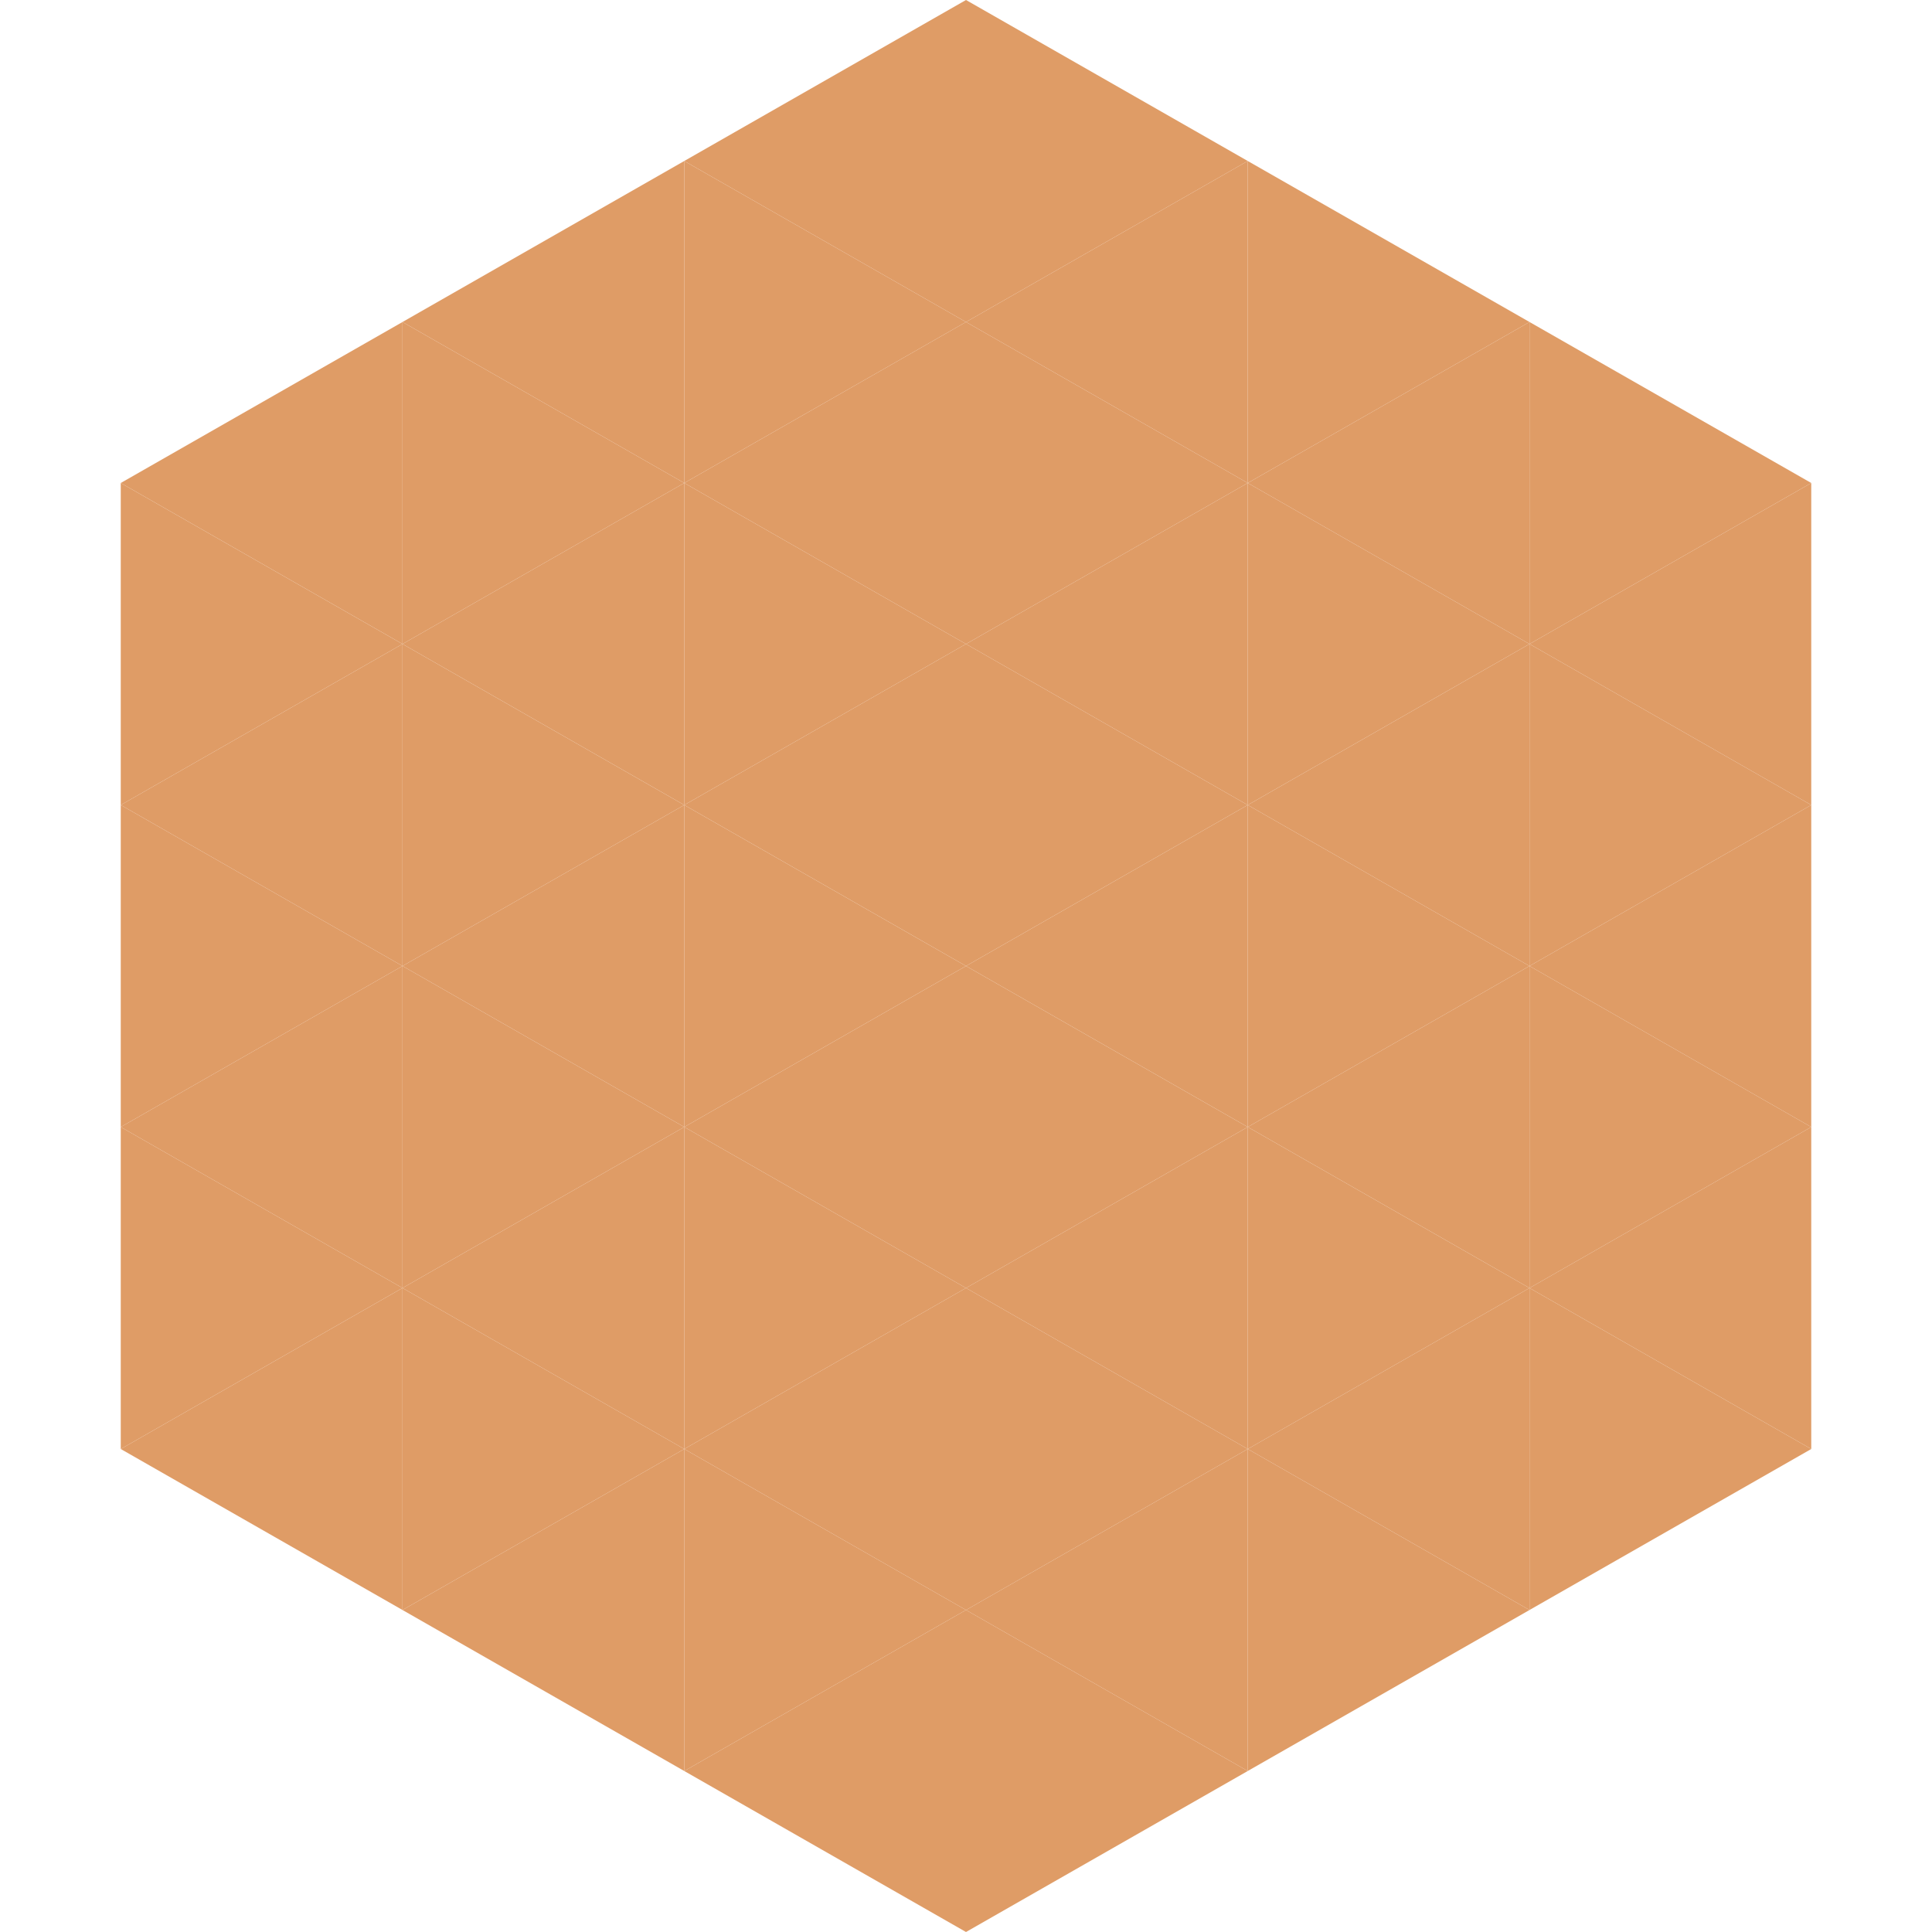 <?xml version="1.0"?>
<!-- Generated by SVGo -->
<svg width="240" height="240"
     xmlns="http://www.w3.org/2000/svg"
     xmlns:xlink="http://www.w3.org/1999/xlink">
<polygon points="50,40 15,60 50,80" style="fill:rgb(223,156,102)" />
<polygon points="190,40 225,60 190,80" style="fill:rgb(223,156,102)" />
<polygon points="15,60 50,80 15,100" style="fill:rgb(223,156,102)" />
<polygon points="225,60 190,80 225,100" style="fill:rgb(223,156,102)" />
<polygon points="50,80 15,100 50,120" style="fill:rgb(223,156,102)" />
<polygon points="190,80 225,100 190,120" style="fill:rgb(223,156,102)" />
<polygon points="15,100 50,120 15,140" style="fill:rgb(223,156,102)" />
<polygon points="225,100 190,120 225,140" style="fill:rgb(223,156,102)" />
<polygon points="50,120 15,140 50,160" style="fill:rgb(223,156,102)" />
<polygon points="190,120 225,140 190,160" style="fill:rgb(223,156,102)" />
<polygon points="15,140 50,160 15,180" style="fill:rgb(223,156,102)" />
<polygon points="225,140 190,160 225,180" style="fill:rgb(223,156,102)" />
<polygon points="50,160 15,180 50,200" style="fill:rgb(223,156,102)" />
<polygon points="190,160 225,180 190,200" style="fill:rgb(223,156,102)" />
<polygon points="15,180 50,200 15,220" style="fill:rgb(255,255,255); fill-opacity:0" />
<polygon points="225,180 190,200 225,220" style="fill:rgb(255,255,255); fill-opacity:0" />
<polygon points="50,0 85,20 50,40" style="fill:rgb(255,255,255); fill-opacity:0" />
<polygon points="190,0 155,20 190,40" style="fill:rgb(255,255,255); fill-opacity:0" />
<polygon points="85,20 50,40 85,60" style="fill:rgb(223,156,102)" />
<polygon points="155,20 190,40 155,60" style="fill:rgb(223,156,102)" />
<polygon points="50,40 85,60 50,80" style="fill:rgb(223,156,102)" />
<polygon points="190,40 155,60 190,80" style="fill:rgb(223,156,102)" />
<polygon points="85,60 50,80 85,100" style="fill:rgb(223,156,102)" />
<polygon points="155,60 190,80 155,100" style="fill:rgb(223,156,102)" />
<polygon points="50,80 85,100 50,120" style="fill:rgb(223,156,102)" />
<polygon points="190,80 155,100 190,120" style="fill:rgb(223,156,102)" />
<polygon points="85,100 50,120 85,140" style="fill:rgb(223,156,102)" />
<polygon points="155,100 190,120 155,140" style="fill:rgb(223,156,102)" />
<polygon points="50,120 85,140 50,160" style="fill:rgb(223,156,102)" />
<polygon points="190,120 155,140 190,160" style="fill:rgb(223,156,102)" />
<polygon points="85,140 50,160 85,180" style="fill:rgb(223,156,102)" />
<polygon points="155,140 190,160 155,180" style="fill:rgb(223,156,102)" />
<polygon points="50,160 85,180 50,200" style="fill:rgb(223,156,102)" />
<polygon points="190,160 155,180 190,200" style="fill:rgb(223,156,102)" />
<polygon points="85,180 50,200 85,220" style="fill:rgb(223,156,102)" />
<polygon points="155,180 190,200 155,220" style="fill:rgb(223,156,102)" />
<polygon points="120,0 85,20 120,40" style="fill:rgb(223,156,102)" />
<polygon points="120,0 155,20 120,40" style="fill:rgb(223,156,102)" />
<polygon points="85,20 120,40 85,60" style="fill:rgb(223,156,102)" />
<polygon points="155,20 120,40 155,60" style="fill:rgb(223,156,102)" />
<polygon points="120,40 85,60 120,80" style="fill:rgb(223,156,102)" />
<polygon points="120,40 155,60 120,80" style="fill:rgb(223,156,102)" />
<polygon points="85,60 120,80 85,100" style="fill:rgb(223,156,102)" />
<polygon points="155,60 120,80 155,100" style="fill:rgb(223,156,102)" />
<polygon points="120,80 85,100 120,120" style="fill:rgb(223,156,102)" />
<polygon points="120,80 155,100 120,120" style="fill:rgb(223,156,102)" />
<polygon points="85,100 120,120 85,140" style="fill:rgb(223,156,102)" />
<polygon points="155,100 120,120 155,140" style="fill:rgb(223,156,102)" />
<polygon points="120,120 85,140 120,160" style="fill:rgb(223,156,102)" />
<polygon points="120,120 155,140 120,160" style="fill:rgb(223,156,102)" />
<polygon points="85,140 120,160 85,180" style="fill:rgb(223,156,102)" />
<polygon points="155,140 120,160 155,180" style="fill:rgb(223,156,102)" />
<polygon points="120,160 85,180 120,200" style="fill:rgb(223,156,102)" />
<polygon points="120,160 155,180 120,200" style="fill:rgb(223,156,102)" />
<polygon points="85,180 120,200 85,220" style="fill:rgb(223,156,102)" />
<polygon points="155,180 120,200 155,220" style="fill:rgb(223,156,102)" />
<polygon points="120,200 85,220 120,240" style="fill:rgb(223,156,102)" />
<polygon points="120,200 155,220 120,240" style="fill:rgb(223,156,102)" />
<polygon points="85,220 120,240 85,260" style="fill:rgb(255,255,255); fill-opacity:0" />
<polygon points="155,220 120,240 155,260" style="fill:rgb(255,255,255); fill-opacity:0" />
</svg>
